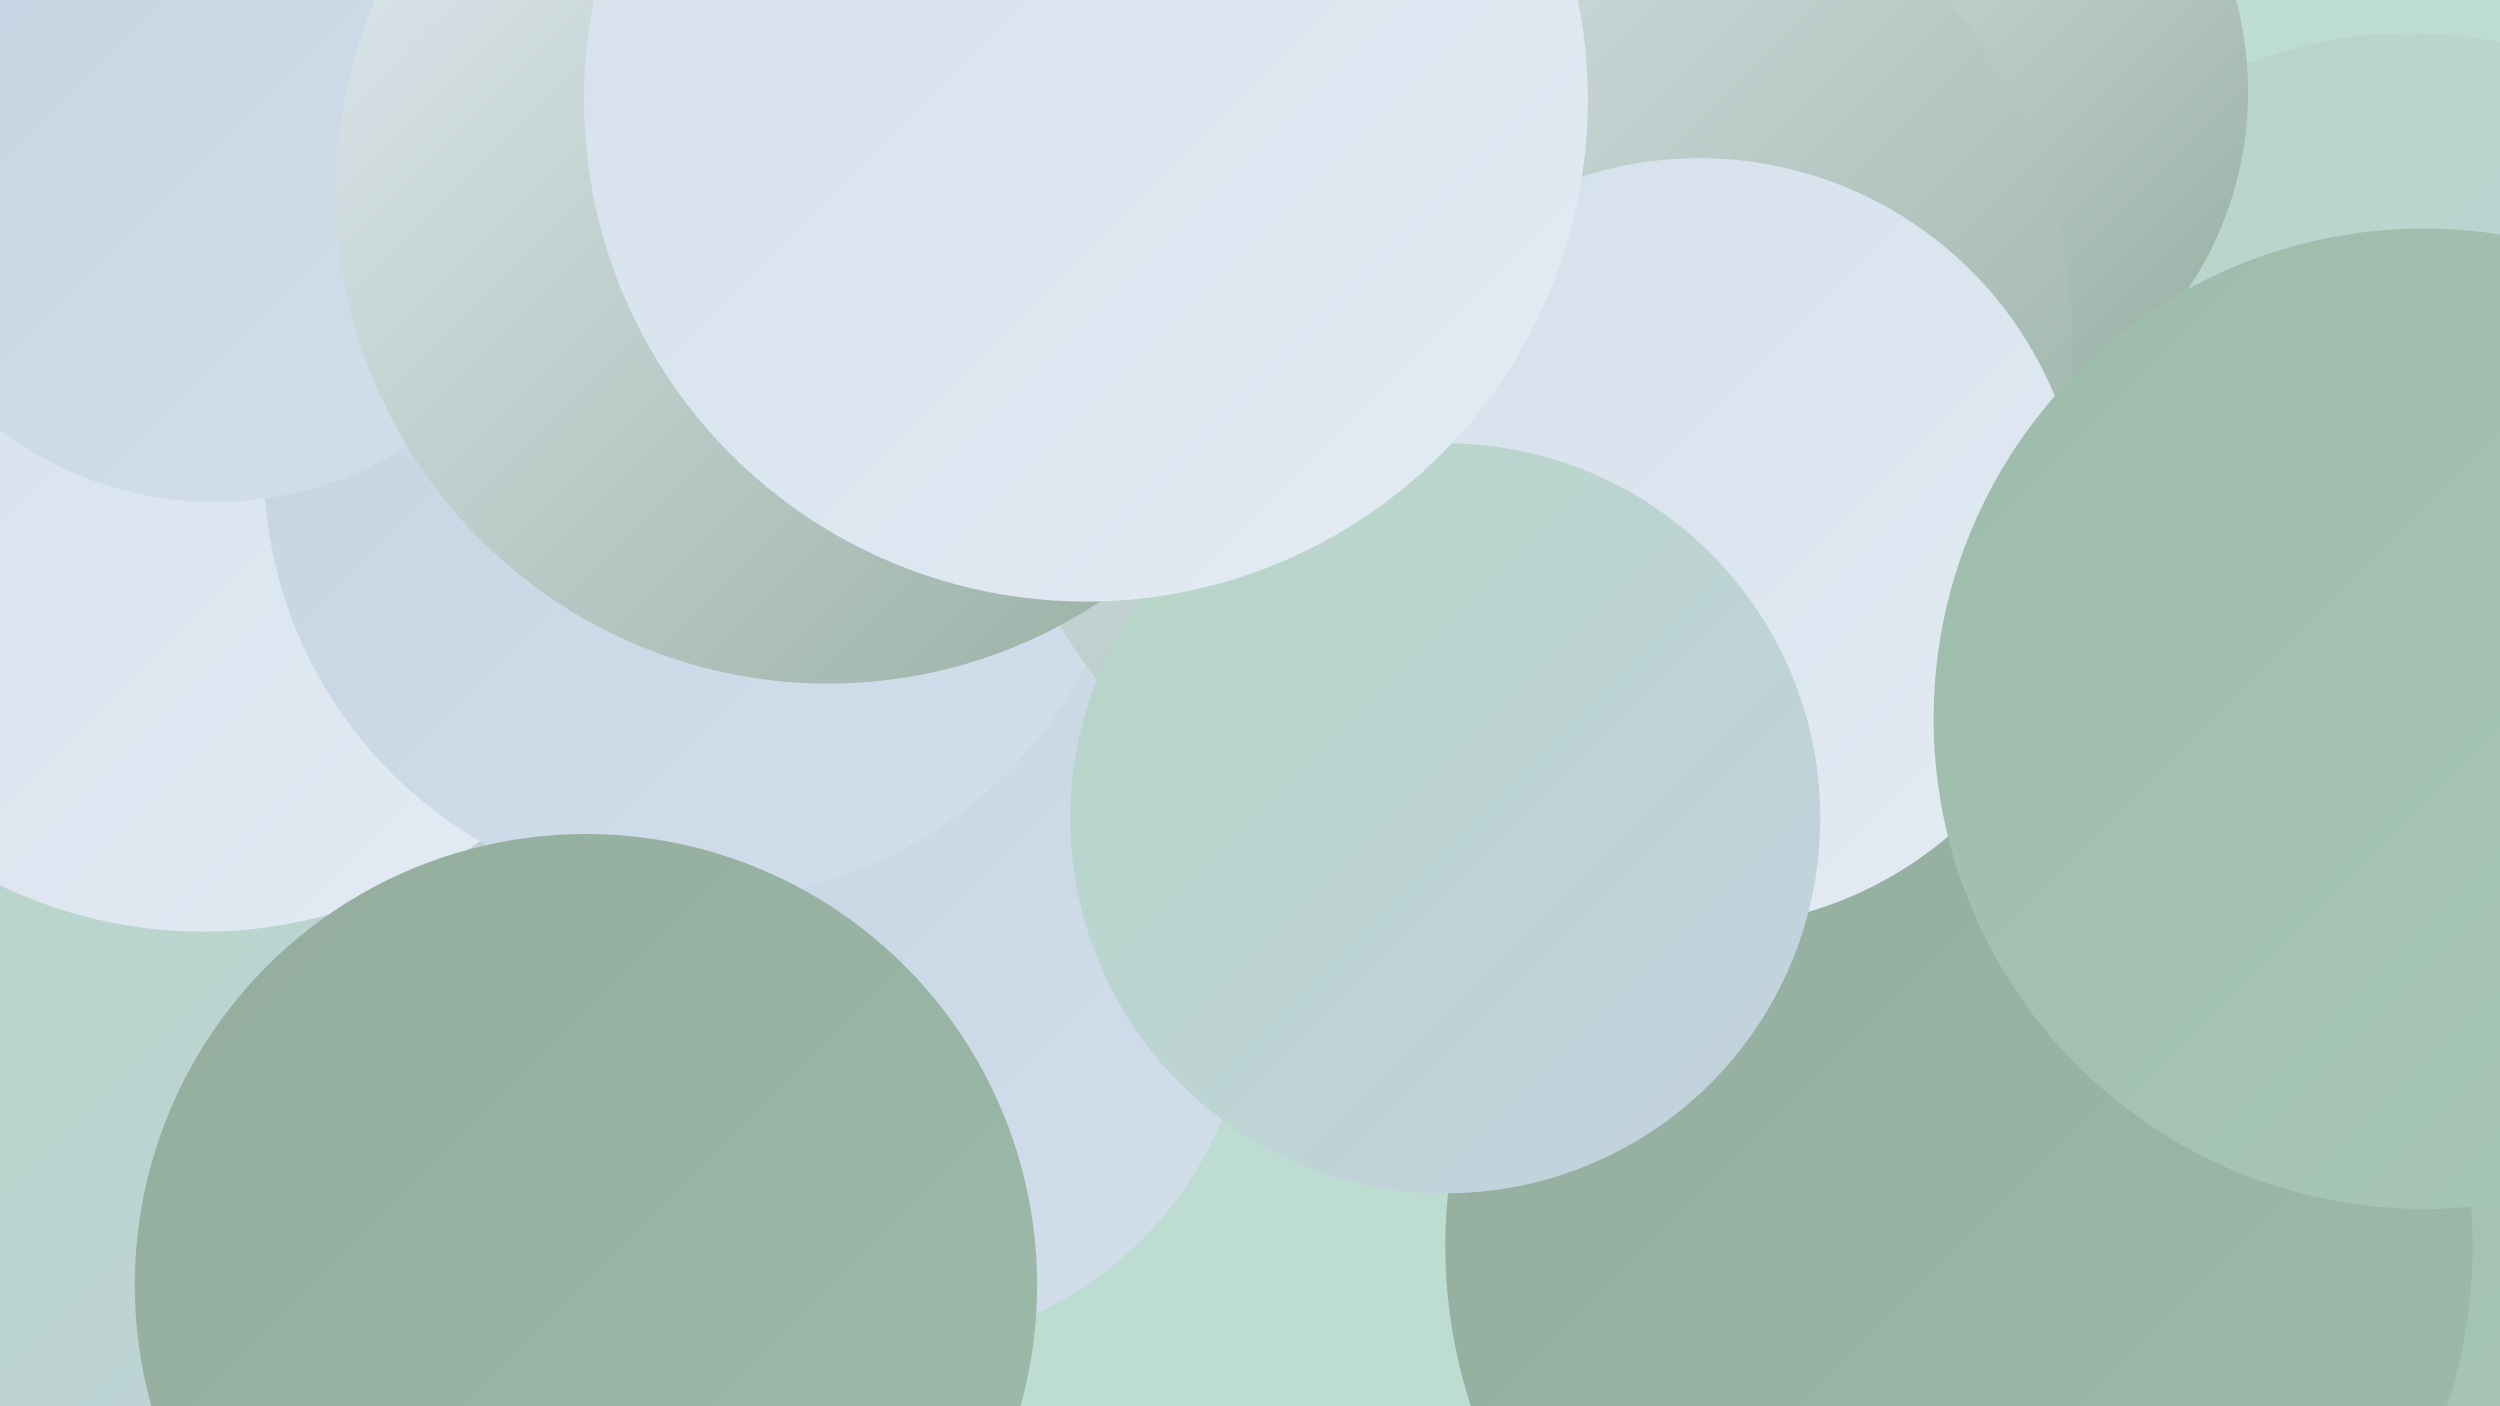 <?xml version="1.0" encoding="UTF-8"?><svg width="1280" height="720" xmlns="http://www.w3.org/2000/svg"><defs><linearGradient id="grad0" x1="0%" y1="0%" x2="100%" y2="100%"><stop offset="0%" style="stop-color:#93ac9e;stop-opacity:1" /><stop offset="100%" style="stop-color:#9dbbab;stop-opacity:1" /></linearGradient><linearGradient id="grad1" x1="0%" y1="0%" x2="100%" y2="100%"><stop offset="0%" style="stop-color:#9dbbab;stop-opacity:1" /><stop offset="100%" style="stop-color:#a9c9b8;stop-opacity:1" /></linearGradient><linearGradient id="grad2" x1="0%" y1="0%" x2="100%" y2="100%"><stop offset="0%" style="stop-color:#a9c9b8;stop-opacity:1" /><stop offset="100%" style="stop-color:#b6d6c5;stop-opacity:1" /></linearGradient><linearGradient id="grad3" x1="0%" y1="0%" x2="100%" y2="100%"><stop offset="0%" style="stop-color:#b6d6c5;stop-opacity:1" /><stop offset="100%" style="stop-color:#c4d2e1;stop-opacity:1" /></linearGradient><linearGradient id="grad4" x1="0%" y1="0%" x2="100%" y2="100%"><stop offset="0%" style="stop-color:#c4d2e1;stop-opacity:1" /><stop offset="100%" style="stop-color:#d3dfeb;stop-opacity:1" /></linearGradient><linearGradient id="grad5" x1="0%" y1="0%" x2="100%" y2="100%"><stop offset="0%" style="stop-color:#d3dfeb;stop-opacity:1" /><stop offset="100%" style="stop-color:#e4ecf4;stop-opacity:1" /></linearGradient><linearGradient id="grad6" x1="0%" y1="0%" x2="100%" y2="100%"><stop offset="0%" style="stop-color:#e4ecf4;stop-opacity:1" /><stop offset="100%" style="stop-color:#93ac9e;stop-opacity:1" /></linearGradient></defs><rect width="1280" height="720" fill="#bddcd2" /><circle cx="91" cy="199" r="192" fill="url(#grad1)" /><circle cx="730" cy="334" r="189" fill="url(#grad6)" /><circle cx="266" cy="440" r="249" fill="url(#grad4)" /><circle cx="1107" cy="713" r="280" fill="url(#grad1)" /><circle cx="1028" cy="414" r="199" fill="url(#grad1)" /><circle cx="451" cy="501" r="189" fill="url(#grad4)" /><circle cx="1234" cy="248" r="231" fill="url(#grad3)" /><circle cx="1003" cy="638" r="263" fill="url(#grad0)" /><circle cx="970" cy="47" r="181" fill="url(#grad6)" /><circle cx="104" cy="638" r="253" fill="url(#grad3)" /><circle cx="104" cy="237" r="240" fill="url(#grad5)" /><circle cx="358" cy="238" r="223" fill="url(#grad4)" /><circle cx="110" cy="74" r="183" fill="url(#grad4)" /><circle cx="782" cy="177" r="279" fill="url(#grad6)" /><circle cx="870" cy="278" r="197" fill="url(#grad5)" /><circle cx="424" cy="98" r="252" fill="url(#grad6)" /><circle cx="300" cy="658" r="231" fill="url(#grad0)" /><circle cx="1241" cy="368" r="251" fill="url(#grad1)" /><circle cx="740" cy="419" r="192" fill="url(#grad3)" /><circle cx="556" cy="51" r="257" fill="url(#grad5)" /></svg>